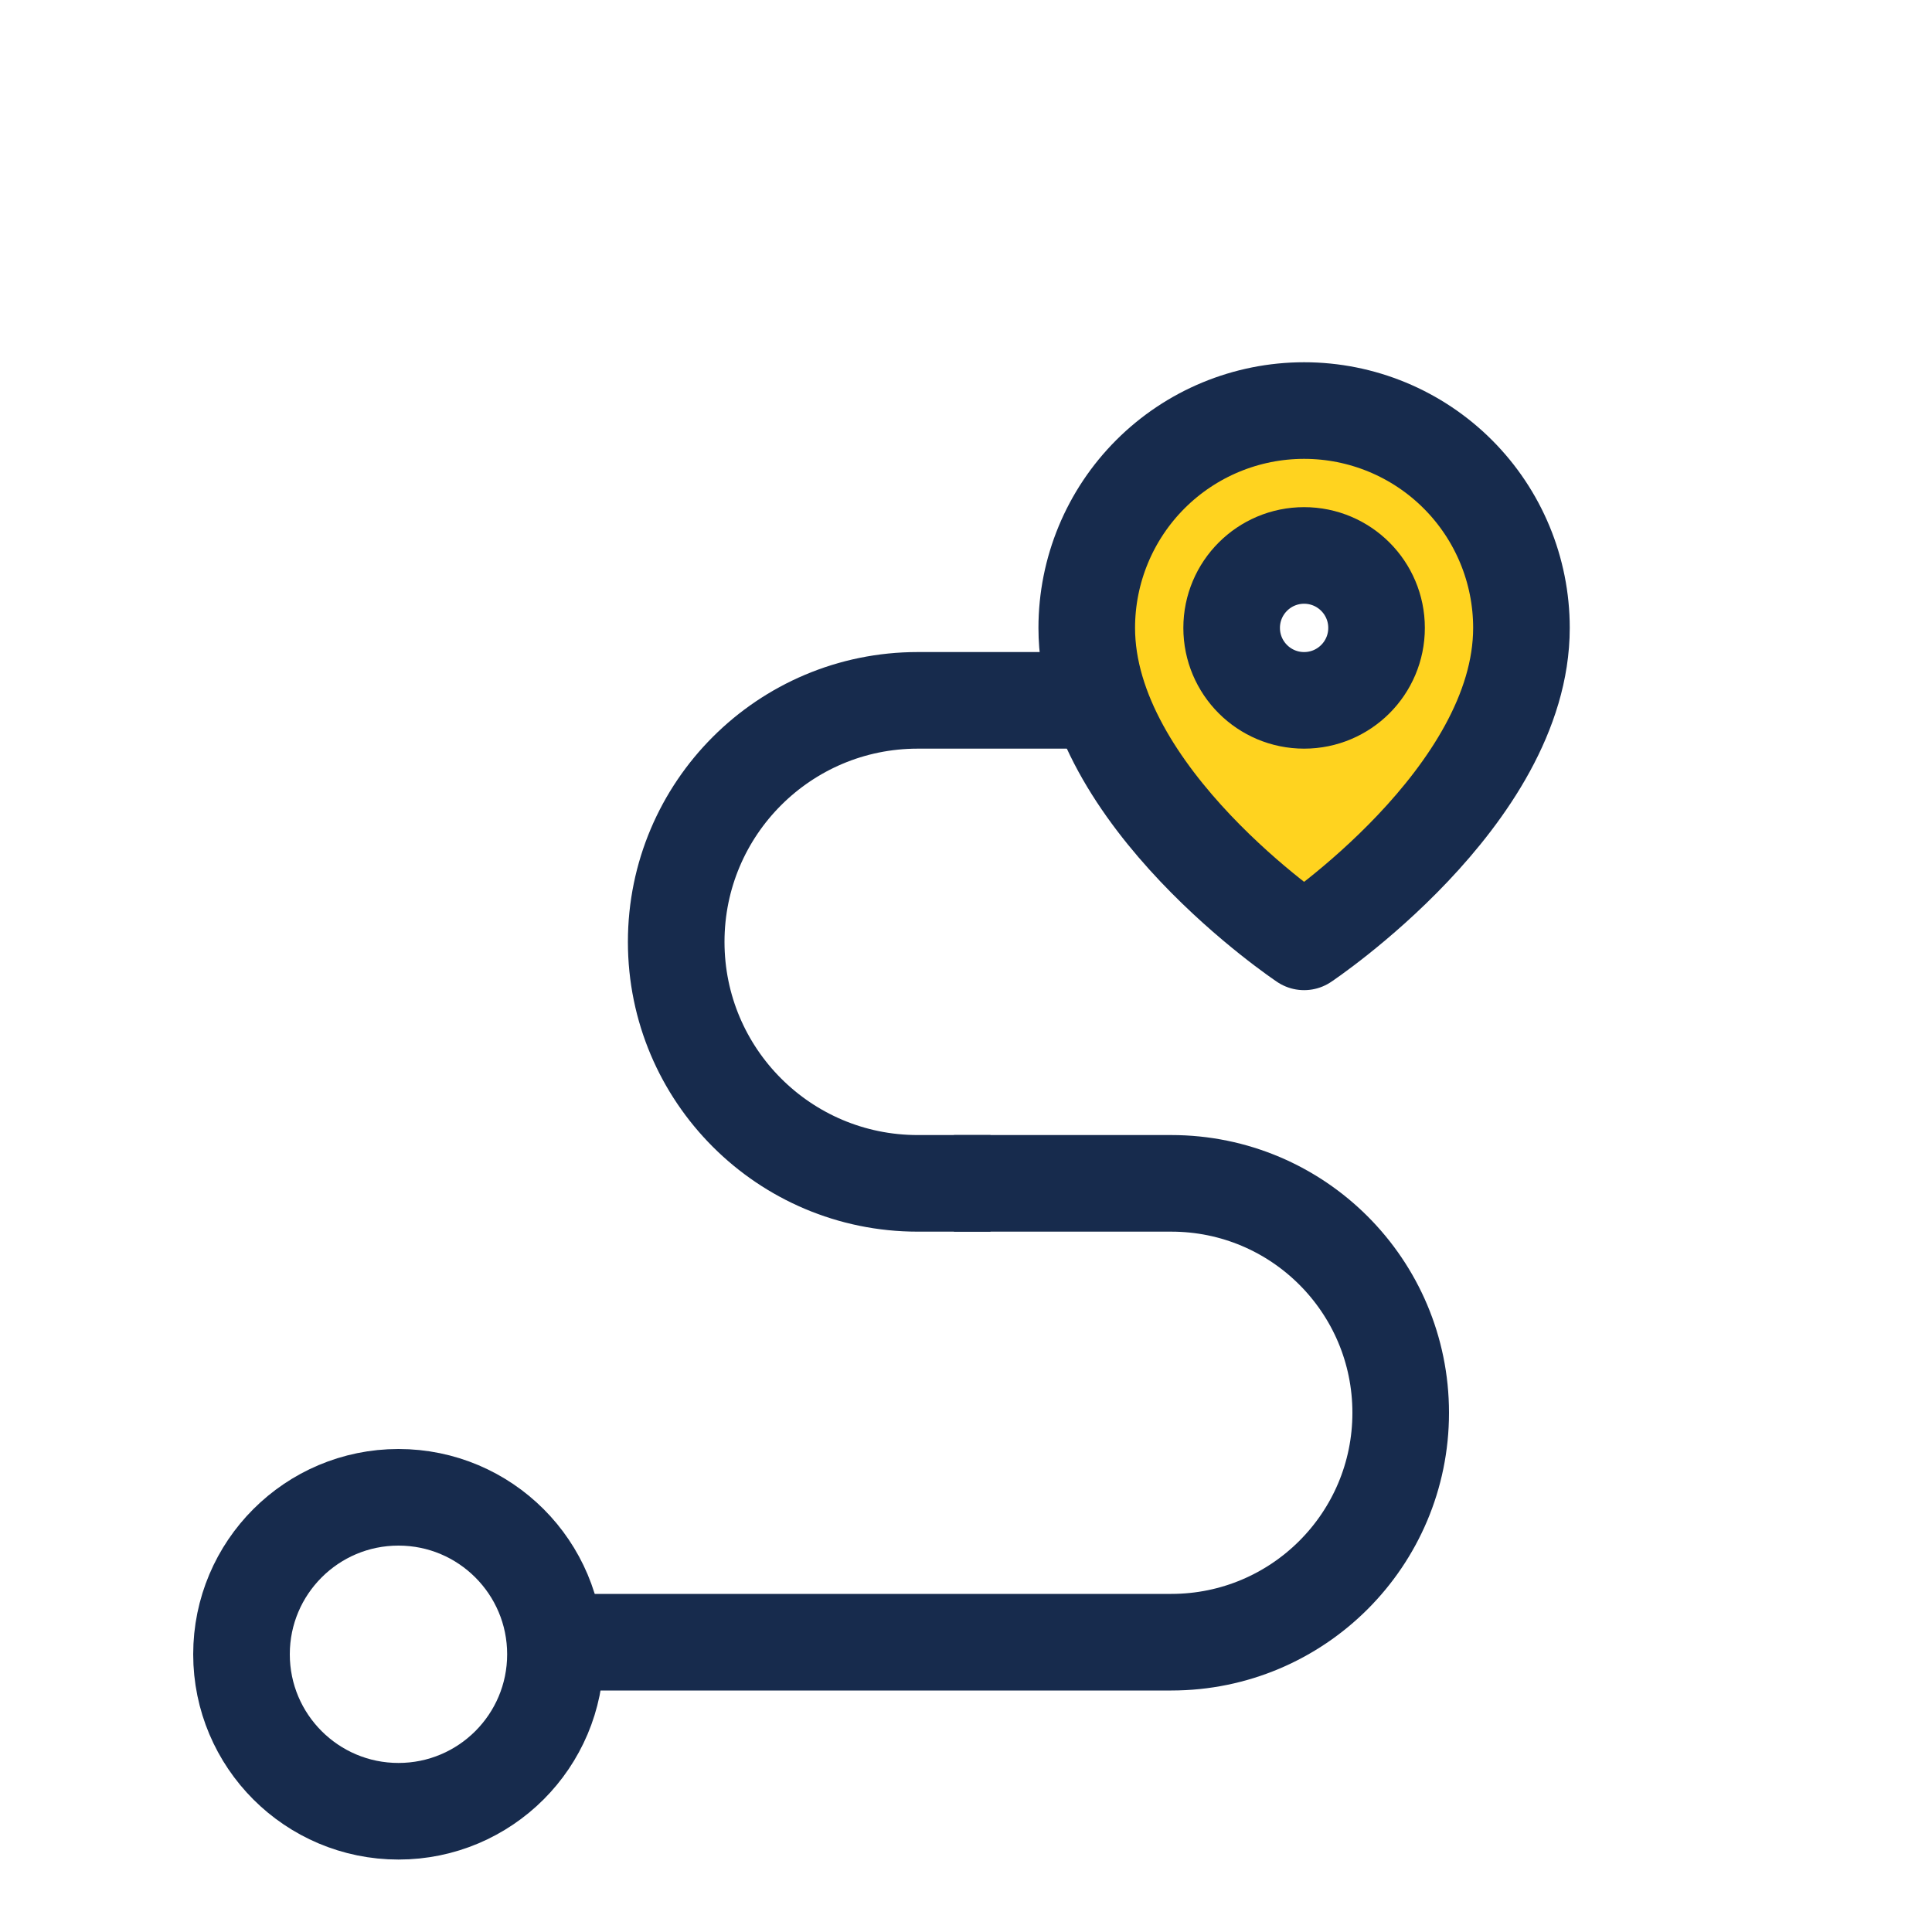 <svg width="80" height="80" viewBox="0 0 80 80" fill="none" xmlns="http://www.w3.org/2000/svg">
<path d="M49 29H38C32.477 29 28 33.477 28 39V39C28 44.523 32.477 49 38 49H41.014" stroke="#172B4D" stroke-width="4"/>
<path d="M23 68L48.5 68C53.747 68 58 63.747 58 58.5V58.5C58 53.253 53.747 49 48.5 49L39.5 49" stroke="#172B4D" stroke-width="4"/>
<circle r="6.5" transform="matrix(-1 0 0 1 16.5 68.5)" stroke="#172B4D" stroke-width="4"/>
<path fill-rule="evenodd" clip-rule="evenodd" d="M54 39C54 39 45 33 45 26C45 23.613 45.948 21.324 47.636 19.636C49.324 17.948 51.613 17 54 17C56.387 17 58.676 17.948 60.364 19.636C62.052 21.324 63 23.613 63 26C63 33 54 39 54 39ZM51 26C51 27.657 52.343 29 54 29C55.657 29 57 27.657 57 26C57 24.343 55.657 23 54 23C52.343 23 51 24.343 51 26Z" fill="#FFD31F"/>
<path d="M45 26C45 33 54 39 54 39C54 39 63 33 63 26C63 23.613 62.052 21.324 60.364 19.636C58.676 17.948 56.387 17 54 17C51.613 17 49.324 17.948 47.636 19.636C45.948 21.324 45 23.613 45 26Z" stroke="#172B4D" stroke-width="4" stroke-linecap="round" stroke-linejoin="round"/>
<path d="M54 29C52.343 29 51 27.657 51 26C51 24.343 52.343 23 54 23C55.657 23 57 24.343 57 26C57 27.657 55.657 29 54 29Z" stroke="#172B4D" stroke-width="4" stroke-linecap="round" stroke-linejoin="round"/>
</svg>
